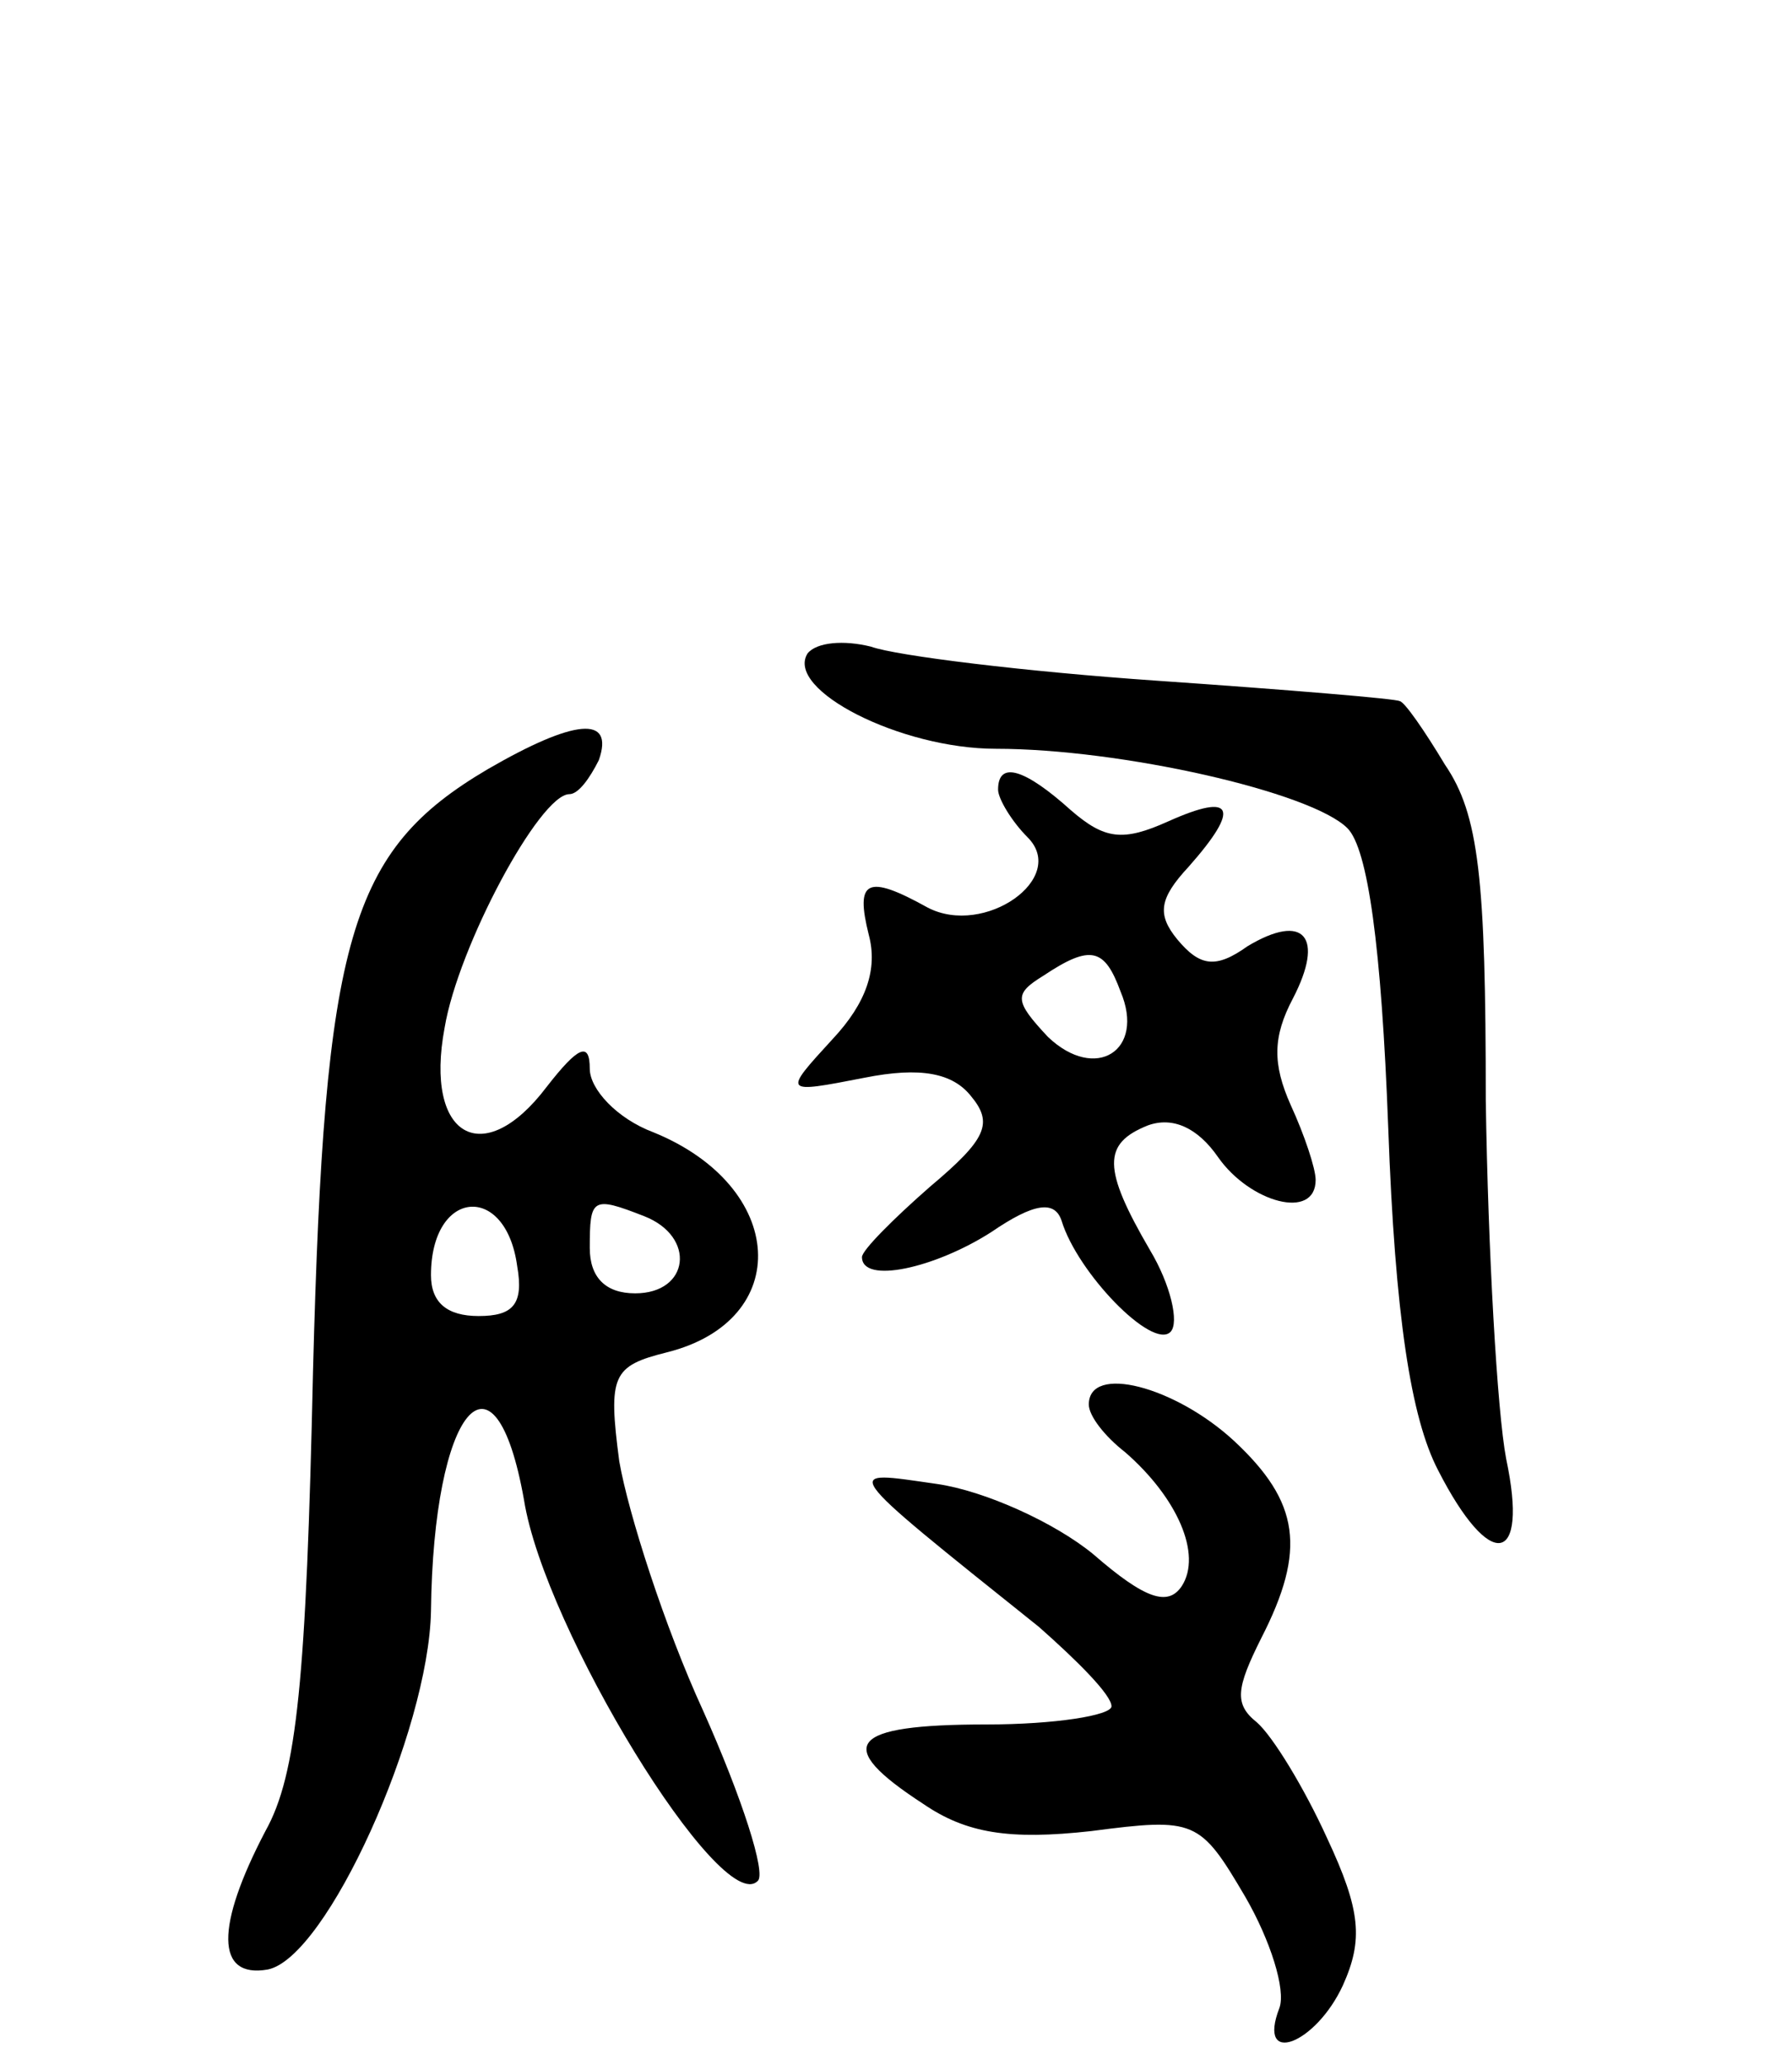 <svg version="1.0" xmlns="http://www.w3.org/2000/svg" width="79" height="91" viewBox="0 0 79 91" ><g transform="translate(0,91) scale(0.1,-0.1)" ><path d="M356 622 c-10 -16 41 -42 83 -42 55 0 139 -19 155 -35 9 -9 15 -52 18 -132 3 -83 10 -128 22 -151 23 -45 40 -42 30 5 -4 21 -8 92 -9 158 0 98 -3 126 -18 148 -9 15 -18 28 -20 28 -1 1 -49 5 -107 9 -58 4 -115 11 -126 15 -12 3 -24 2 -28 -3z"/><path d="M215 571 c-61 -36 -72 -74 -77 -265 -3 -136 -7 -178 -21 -203 -22 -42 -22 -65 1 -61 26 5 71 105 72 158 1 89 28 122 41 49 9 -57 87 -184 103 -168 4 3 -7 37 -24 75 -17 37 -33 87 -37 110 -5 38 -3 42 21 48 56 14 53 73 -6 97 -16 6 -28 19 -28 28 0 12 -5 10 -19 -8 -28 -37 -54 -22 -45 26 6 36 42 103 55 103 4 0 9 7 13 15 7 20 -11 18 -49 -4z m13 -219 c3 -17 -2 -22 -17 -22 -14 0 -21 6 -21 18 0 38 33 41 38 4z m56 22 c23 -9 20 -34 -4 -34 -13 0 -20 7 -20 20 0 22 1 23 24 14z"/><path d="M440 562 c0 -4 6 -14 13 -21 18 -18 -19 -44 -44 -31 -27 15 -32 12 -26 -12 4 -15 -1 -30 -16 -46 -22 -24 -22 -24 14 -17 25 5 39 2 47 -8 10 -12 7 -19 -18 -40 -16 -14 -30 -28 -30 -31 0 -12 32 -5 57 11 19 13 28 14 31 5 7 -23 40 -57 48 -49 4 4 0 21 -9 36 -21 36 -21 47 -1 55 11 4 22 -1 31 -14 14 -20 43 -28 43 -10 0 5 -5 20 -11 33 -8 18 -8 30 1 47 14 27 5 38 -20 23 -14 -10 -21 -9 -31 3 -9 11 -8 18 5 32 23 26 20 33 -9 20 -20 -9 -28 -8 -43 5 -20 18 -32 22 -32 9z m54 -89 c11 -26 -11 -40 -32 -20 -15 16 -15 19 -2 27 21 14 27 12 34 -7z"/><path d="M480 291 c0 -5 7 -14 16 -21 23 -20 34 -45 25 -59 -6 -9 -16 -6 -39 14 -17 14 -48 28 -69 31 -42 6 -45 9 45 -63 17 -15 32 -30 32 -35 0 -4 -25 -8 -55 -8 -61 0 -68 -9 -28 -35 19 -13 38 -16 74 -12 46 6 48 5 68 -29 11 -19 18 -41 15 -49 -10 -26 16 -16 28 10 9 20 8 33 -7 65 -10 22 -24 45 -31 51 -10 8 -9 15 2 37 20 39 17 60 -12 87 -26 24 -64 34 -64 16z"/></g></svg> 
